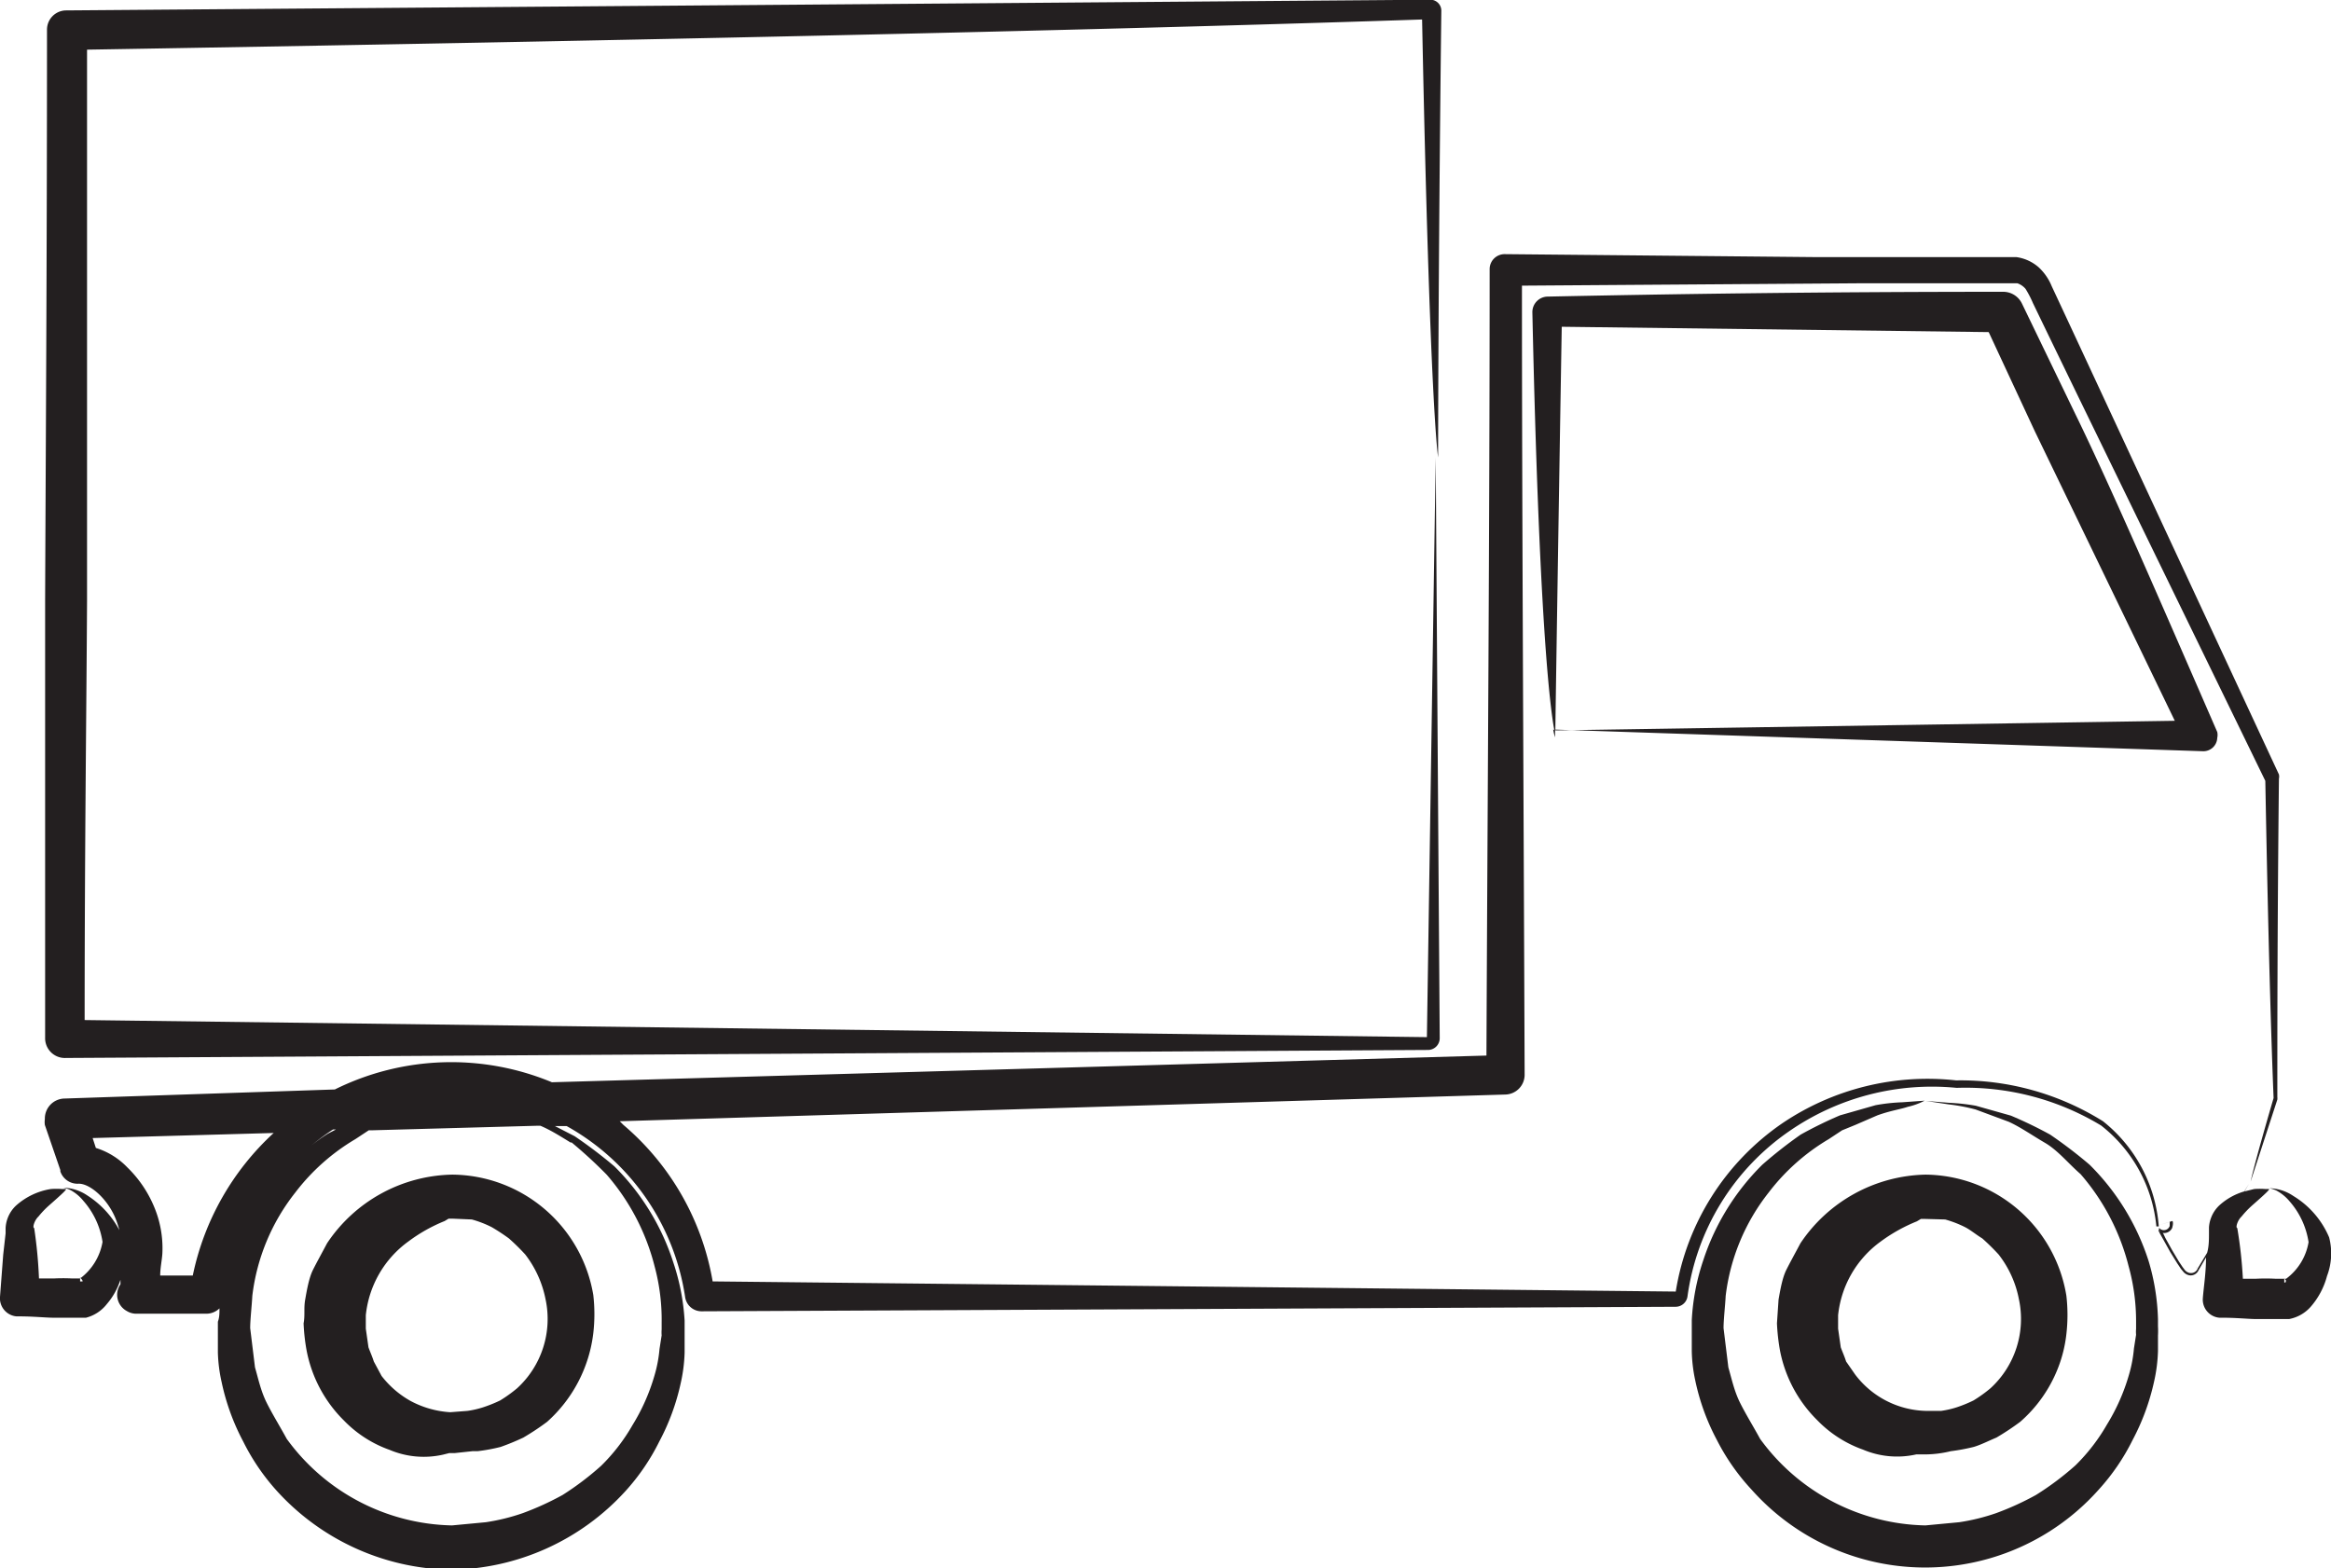 <svg id="Layer_1" data-name="Layer 1" xmlns="http://www.w3.org/2000/svg" viewBox="0 0 87.3 58.75"><defs><style>.cls-1{fill:#231f20;}</style></defs><title>delivery</title><path class="cls-1" d="M2.47,39.63h0l51-.3a.44.44,0,0,0,.45-.44h0c-.09-12.68-.15-21.75-.15-21.75s-.14,9.21-.33,21.71L3.17,38.21c0-6.41.07-11.8.09-15.7,0-7.5,0-14.36,0-20.65,24.58-.41,40.17-.8,50-1.13.29,14.62.6,16.4.6,16.4s0-6.63.12-16.73a.41.41,0,0,0-.4-.41h0L2.47.39a.72.72,0,0,0-.71.72c0,8.71-.05,16.26-.07,21.39,0,4.07,0,9.66,0,16.38A.74.74,0,0,0,2.47,39.63Z"/><path class="cls-1" d="M67.43,46.57c-.19.36-.38.7-.53,1s-.23.77-.29,1.11l-.06.89a7.74,7.74,0,0,0,.11,1,5,5,0,0,0,1.4,2.63,4.46,4.46,0,0,0,1.71,1.1,3.27,3.27,0,0,0,2,.18l.2,0h.17a4.15,4.15,0,0,0,.92-.12,7.43,7.43,0,0,0,.86-.16c.27-.08.54-.22.85-.35a9.84,9.84,0,0,0,.89-.59,5.16,5.16,0,0,0,1.41-2,5,5,0,0,0,.32-1.29,6.29,6.29,0,0,0,0-1.43A5.4,5.4,0,0,0,72.12,44,5.78,5.78,0,0,0,67.43,46.57Zm5.42-.89h0a4.12,4.12,0,0,1,.75.29c.21.11.41.28.64.42a8.31,8.31,0,0,1,.61.6,3.92,3.92,0,0,1,.76,1.67A3.52,3.52,0,0,1,74.55,52a5.18,5.18,0,0,1-.64.46,5,5,0,0,1-.64.26,3.49,3.49,0,0,1-.57.13l-.57,0a3.42,3.42,0,0,1-2.65-1.36L69.14,51c-.06-.19-.13-.34-.2-.53l-.1-.7c0-.16,0-.33,0-.5a3.9,3.9,0,0,1,1.59-2.76,6.14,6.14,0,0,1,1.36-.76l.15-.09.17,0Z"/><path class="cls-1" d="M80.47,47.24a8.89,8.89,0,0,0-2.21-3.61,17.16,17.16,0,0,0-1.48-1.13,15.72,15.72,0,0,0-1.47-.71L74,41.42a7.64,7.64,0,0,0-1-.11l-.87-.07.86.13a7.1,7.1,0,0,1,1,.19l1.24.46c.44.2.88.51,1.36.79s.87.77,1.33,1.17a8.37,8.37,0,0,1,1.8,3.45A7.7,7.7,0,0,1,80,49.51v.27a1.25,1.25,0,0,0,0,.22l-.08.51a5,5,0,0,1-.19,1,7.48,7.48,0,0,1-.82,1.85,7.06,7.06,0,0,1-1.18,1.53A10.88,10.88,0,0,1,76.25,56a10.66,10.66,0,0,1-1.49.68,7.7,7.7,0,0,1-1.38.34l-1.27.12a7.84,7.84,0,0,1-6.19-3.24c-.25-.46-.53-.91-.75-1.35s-.31-.88-.44-1.33l-.18-1.47c0-.32.06-.83.08-1.21a7.73,7.73,0,0,1,1.61-3.87,7.86,7.86,0,0,1,2.25-2l.5-.33.49-.2.83-.36c.5-.18.88-.23,1.14-.32a2.55,2.55,0,0,0,.63-.23l-.84.06a6.8,6.8,0,0,0-1,.11l-1.33.38a15.68,15.68,0,0,0-1.47.72A16.66,16.66,0,0,0,66,43.63a8.94,8.94,0,0,0-2.21,3.58,8.33,8.33,0,0,0-.43,2.24l0,.29,0,.33,0,.54a5.67,5.67,0,0,0,.13,1.1,8.4,8.4,0,0,0,.81,2.23A8.15,8.15,0,0,0,65.6,55.8a8.7,8.7,0,0,0,13,0,8.09,8.09,0,0,0,1.27-1.86,8.56,8.56,0,0,0,.8-2.17,5.92,5.92,0,0,0,.15-1.16l0-.58a3.13,3.13,0,0,0,0-.35l0-.27A8.33,8.33,0,0,0,80.47,47.24Z"/><path class="cls-1" d="M12.25,46.57c-.19.36-.38.7-.53,1s-.23.77-.29,1.11,0,.58-.06.89a7.29,7.29,0,0,0,.11,1,5,5,0,0,0,1.4,2.64,4.45,4.45,0,0,0,1.71,1.1,3.28,3.28,0,0,0,2,.18l.24-.06.21,0,.65-.07.19,0a6.56,6.56,0,0,0,.87-.16,8.94,8.94,0,0,0,.85-.35,9.44,9.44,0,0,0,.89-.59,5.29,5.29,0,0,0,1.73-3.32,6.24,6.24,0,0,0,0-1.43A5.4,5.4,0,0,0,16.94,44,5.76,5.76,0,0,0,12.25,46.57Zm5.42-.89h0a3.92,3.92,0,0,1,.75.29,7.58,7.58,0,0,1,.64.42,8.12,8.12,0,0,1,.61.6,4,4,0,0,1,.76,1.67A3.52,3.52,0,0,1,19.37,52a5.32,5.32,0,0,1-.64.46,5.14,5.14,0,0,1-.65.26,3.5,3.5,0,0,1-.57.13l-.65.05a3.61,3.61,0,0,1-1.48-.42,3.56,3.56,0,0,1-1.09-.94L14,51c-.06-.19-.13-.34-.2-.53l-.1-.7c0-.16,0-.33,0-.5a3.9,3.9,0,0,1,1.6-2.77,6,6,0,0,1,1.35-.76l.15-.09.17,0Z"/><path class="cls-1" d="M87.23,46.35a3.33,3.33,0,0,0-1.34-1.55,1.67,1.67,0,0,0-.9-.29,1.05,1.05,0,0,1,.27.09,1.63,1.63,0,0,1,.48.39,3,3,0,0,1,.72,1.54,2.15,2.15,0,0,1-.84,1.37l-.07,0v0h-.13l-.21,0a7,7,0,0,0-.71,0H84A16.81,16.81,0,0,0,83.79,46c-.07,0,0-.28.16-.43a3.55,3.55,0,0,1,.39-.41c.5-.44.67-.6.64-.62h-.13a2.61,2.61,0,0,0-.43,0l-.36.09.17-.29-.18.29a2.36,2.36,0,0,0-.93.52,1.23,1.23,0,0,0-.32.49,1.19,1.19,0,0,0-.07.34l0,.2c0,.25,0,.51-.07.75l-.35.58s0,0,0,0a.27.27,0,0,1-.32.17.34.34,0,0,1-.16-.1l-.09-.12-.14-.21-.25-.42-.25-.45L81,46.17h0a.28.28,0,0,1-.16-.13h0l0,.06.06.12.13.23.25.45.26.42.14.21.1.12a.38.38,0,0,0,.21.12.32.32,0,0,0,.35-.19h0l0,0h0l.28-.48c0,.58-.09,1.12-.12,1.53a.68.68,0,0,0,.62.73h.11c.52,0,1,.05,1.27.05l.71,0h.52a1.43,1.43,0,0,0,.81-.46,2.86,2.86,0,0,0,.61-1.15A2.38,2.38,0,0,0,87.23,46.35Zm-1.69,1.58Zm.06.11-.05,0,0,0h0l0-.15h0S85.66,48,85.6,48Z"/><path class="cls-1" d="M58.17,27.33a1.91,1.91,0,0,0,.07.29s0-.11,0-.29l24.26.81a.52.52,0,0,0,.54-.5.51.51,0,0,0,0-.22v0c-2.09-4.8-4-9.22-5.31-11.9l-2-4.14a.78.78,0,0,0-.7-.45c-7.13,0-12.73.09-17.07.18h0a.58.58,0,0,0-.57.59c.25,11.52.66,14.78.82,15.64h0Zm.31-15.09,16,.2,1.73,3.72L81.45,27l-23.2.36C58.27,25.89,58.37,19.41,58.49,12.24Z"/><path class="cls-1" d="M82.27,47.54l0,0a.4.4,0,0,0,0-.1Z"/><path class="cls-1" d="M78.76,42a10.06,10.06,0,0,0-5.5-1.53,9.71,9.71,0,0,0-6.5,1.6,9.45,9.45,0,0,0-4,6.31L26.69,48a9.87,9.87,0,0,0-3.34-5.86L23.21,42,56.38,41a.74.74,0,0,0,.72-.74C57.06,29,57,19.28,57,10.7l12.85-.09,3,0h2.5l.2,0a.7.7,0,0,1,.31.21,3.89,3.89,0,0,1,.28.54l.58,1.2,1.12,2.31,7,14.38c.11,6,.22,9.69.31,11.88v0h0c-.76,2.6-.86,3.13-.86,3.13l1-3.07a.44.44,0,0,0,0-.1c0-2.38,0-6.38.06-11.92a.38.38,0,0,0,0-.16L77.67,12.5l-.55-1.18-.28-.6a2,2,0,0,0-.48-.7,1.59,1.59,0,0,0-.85-.39c-.34,0-.48,0-.73,0H73.43l-5.53,0L56.36,9.52a.56.56,0,0,0-.57.56h0c0,9.81-.08,19.94-.12,29.46l-35,1a9.81,9.81,0,0,0-8.13.27l-10.13.34a.75.75,0,0,0-.73.77.79.79,0,0,0,0,.22l.58,1.69,0,.05a.68.68,0,0,0,.69.46c.43,0,1.08.57,1.38,1.31a3.41,3.41,0,0,1,.14.43,3.49,3.49,0,0,0-1.2-1.3,1.68,1.68,0,0,0-.9-.29,1.08,1.08,0,0,1,.27.09,1.58,1.58,0,0,1,.48.4,3,3,0,0,1,.72,1.54,2.16,2.16,0,0,1-.84,1.37l-.07,0v0H2.92l-.21,0a6.91,6.91,0,0,0-.7,0H1.46A17.44,17.44,0,0,0,1.28,46c-.07,0,0-.28.16-.43a3.4,3.4,0,0,1,.39-.41c.5-.44.67-.6.64-.62H2.33a2.64,2.64,0,0,0-.43,0,2.56,2.56,0,0,0-1.3.62,1.24,1.24,0,0,0-.32.49A1.23,1.23,0,0,0,.21,46l0,.2L.12,47,0,48.58a.68.68,0,0,0,.62.73H.73c.52,0,1,.05,1.27.05l.7,0h.52A1.44,1.44,0,0,0,4,48.85a2.61,2.61,0,0,0,.51-.91,1.56,1.56,0,0,1,0,.17.69.69,0,0,0,.24,1,.67.67,0,0,0,.35.1H7.73a.71.71,0,0,0,.49-.2c0,.17,0,.34-.06.5l0,.29,0,.33,0,.54a5.75,5.75,0,0,0,.14,1.1,8.47,8.47,0,0,0,.81,2.23,8.17,8.17,0,0,0,1.27,1.86,9,9,0,0,0,6.52,2.94,9,9,0,0,0,6.52-2.94,8.1,8.1,0,0,0,1.27-1.86,8.45,8.45,0,0,0,.8-2.17,5.92,5.92,0,0,0,.15-1.16l0-.58c0-.12,0-.13,0-.35l0-.27a8.41,8.41,0,0,0-.42-2.17,8.91,8.91,0,0,0-2.21-3.61,17.51,17.51,0,0,0-1.49-1.13l-.74-.38.44,0a8.82,8.82,0,0,1,4.44,6.41.62.62,0,0,0,.61.53l36.48-.17a.45.45,0,0,0,.45-.39A9,9,0,0,1,67,42.38a9.4,9.4,0,0,1,6.28-1.63,9.82,9.82,0,0,1,5.41,1.41,5.45,5.45,0,0,1,2.07,3.78l.09,0A5.56,5.56,0,0,0,78.76,42ZM3.08,48l-.05,0,0,0H3c0-.09,0,.14,0-.15H3S3.14,48,3.08,48Zm9.5-5.69-.29.15a6.23,6.23,0,0,0-.63.45,8.71,8.71,0,0,1,.81-.6Zm-1.44,1h0ZM7.22,47.78H6c0-.28.06-.54.08-.81a4,4,0,0,0-.31-1.77,4.44,4.44,0,0,0-1-1.47A2.77,2.77,0,0,0,3.59,43l-.12-.37,6.78-.19A10,10,0,0,0,7.22,47.78Zm14.17-5A17.36,17.36,0,0,1,22.72,44a8.37,8.37,0,0,1,1.8,3.45,7.68,7.68,0,0,1,.26,2.08v.27a1.37,1.37,0,0,0,0,.22l-.08.51a5,5,0,0,1-.19,1,7.47,7.47,0,0,1-.82,1.85,7,7,0,0,1-1.18,1.53A10.93,10.93,0,0,1,21.07,56a10.82,10.82,0,0,1-1.49.68,7.67,7.67,0,0,1-1.38.34l-1.27.12a7.84,7.84,0,0,1-6.19-3.24c-.25-.46-.53-.91-.75-1.35s-.31-.88-.44-1.33l-.18-1.47c0-.32.06-.83.08-1.21a7.71,7.71,0,0,1,1.61-3.87,7.85,7.85,0,0,1,2.25-2l.5-.33.1,0,6.18-.17h.15C20.62,42.33,21,42.57,21.39,42.81Z"/><path class="cls-1" d="M81.35,46c.07-.24,0-.28,0-.26h0l-.52.16h0l.43-.13s0,.05,0,.15a.23.23,0,0,1-.23.16.22.22,0,0,1-.17-.09h0l0,.06.06.11A.33.33,0,0,0,81.35,46Z"/></svg>